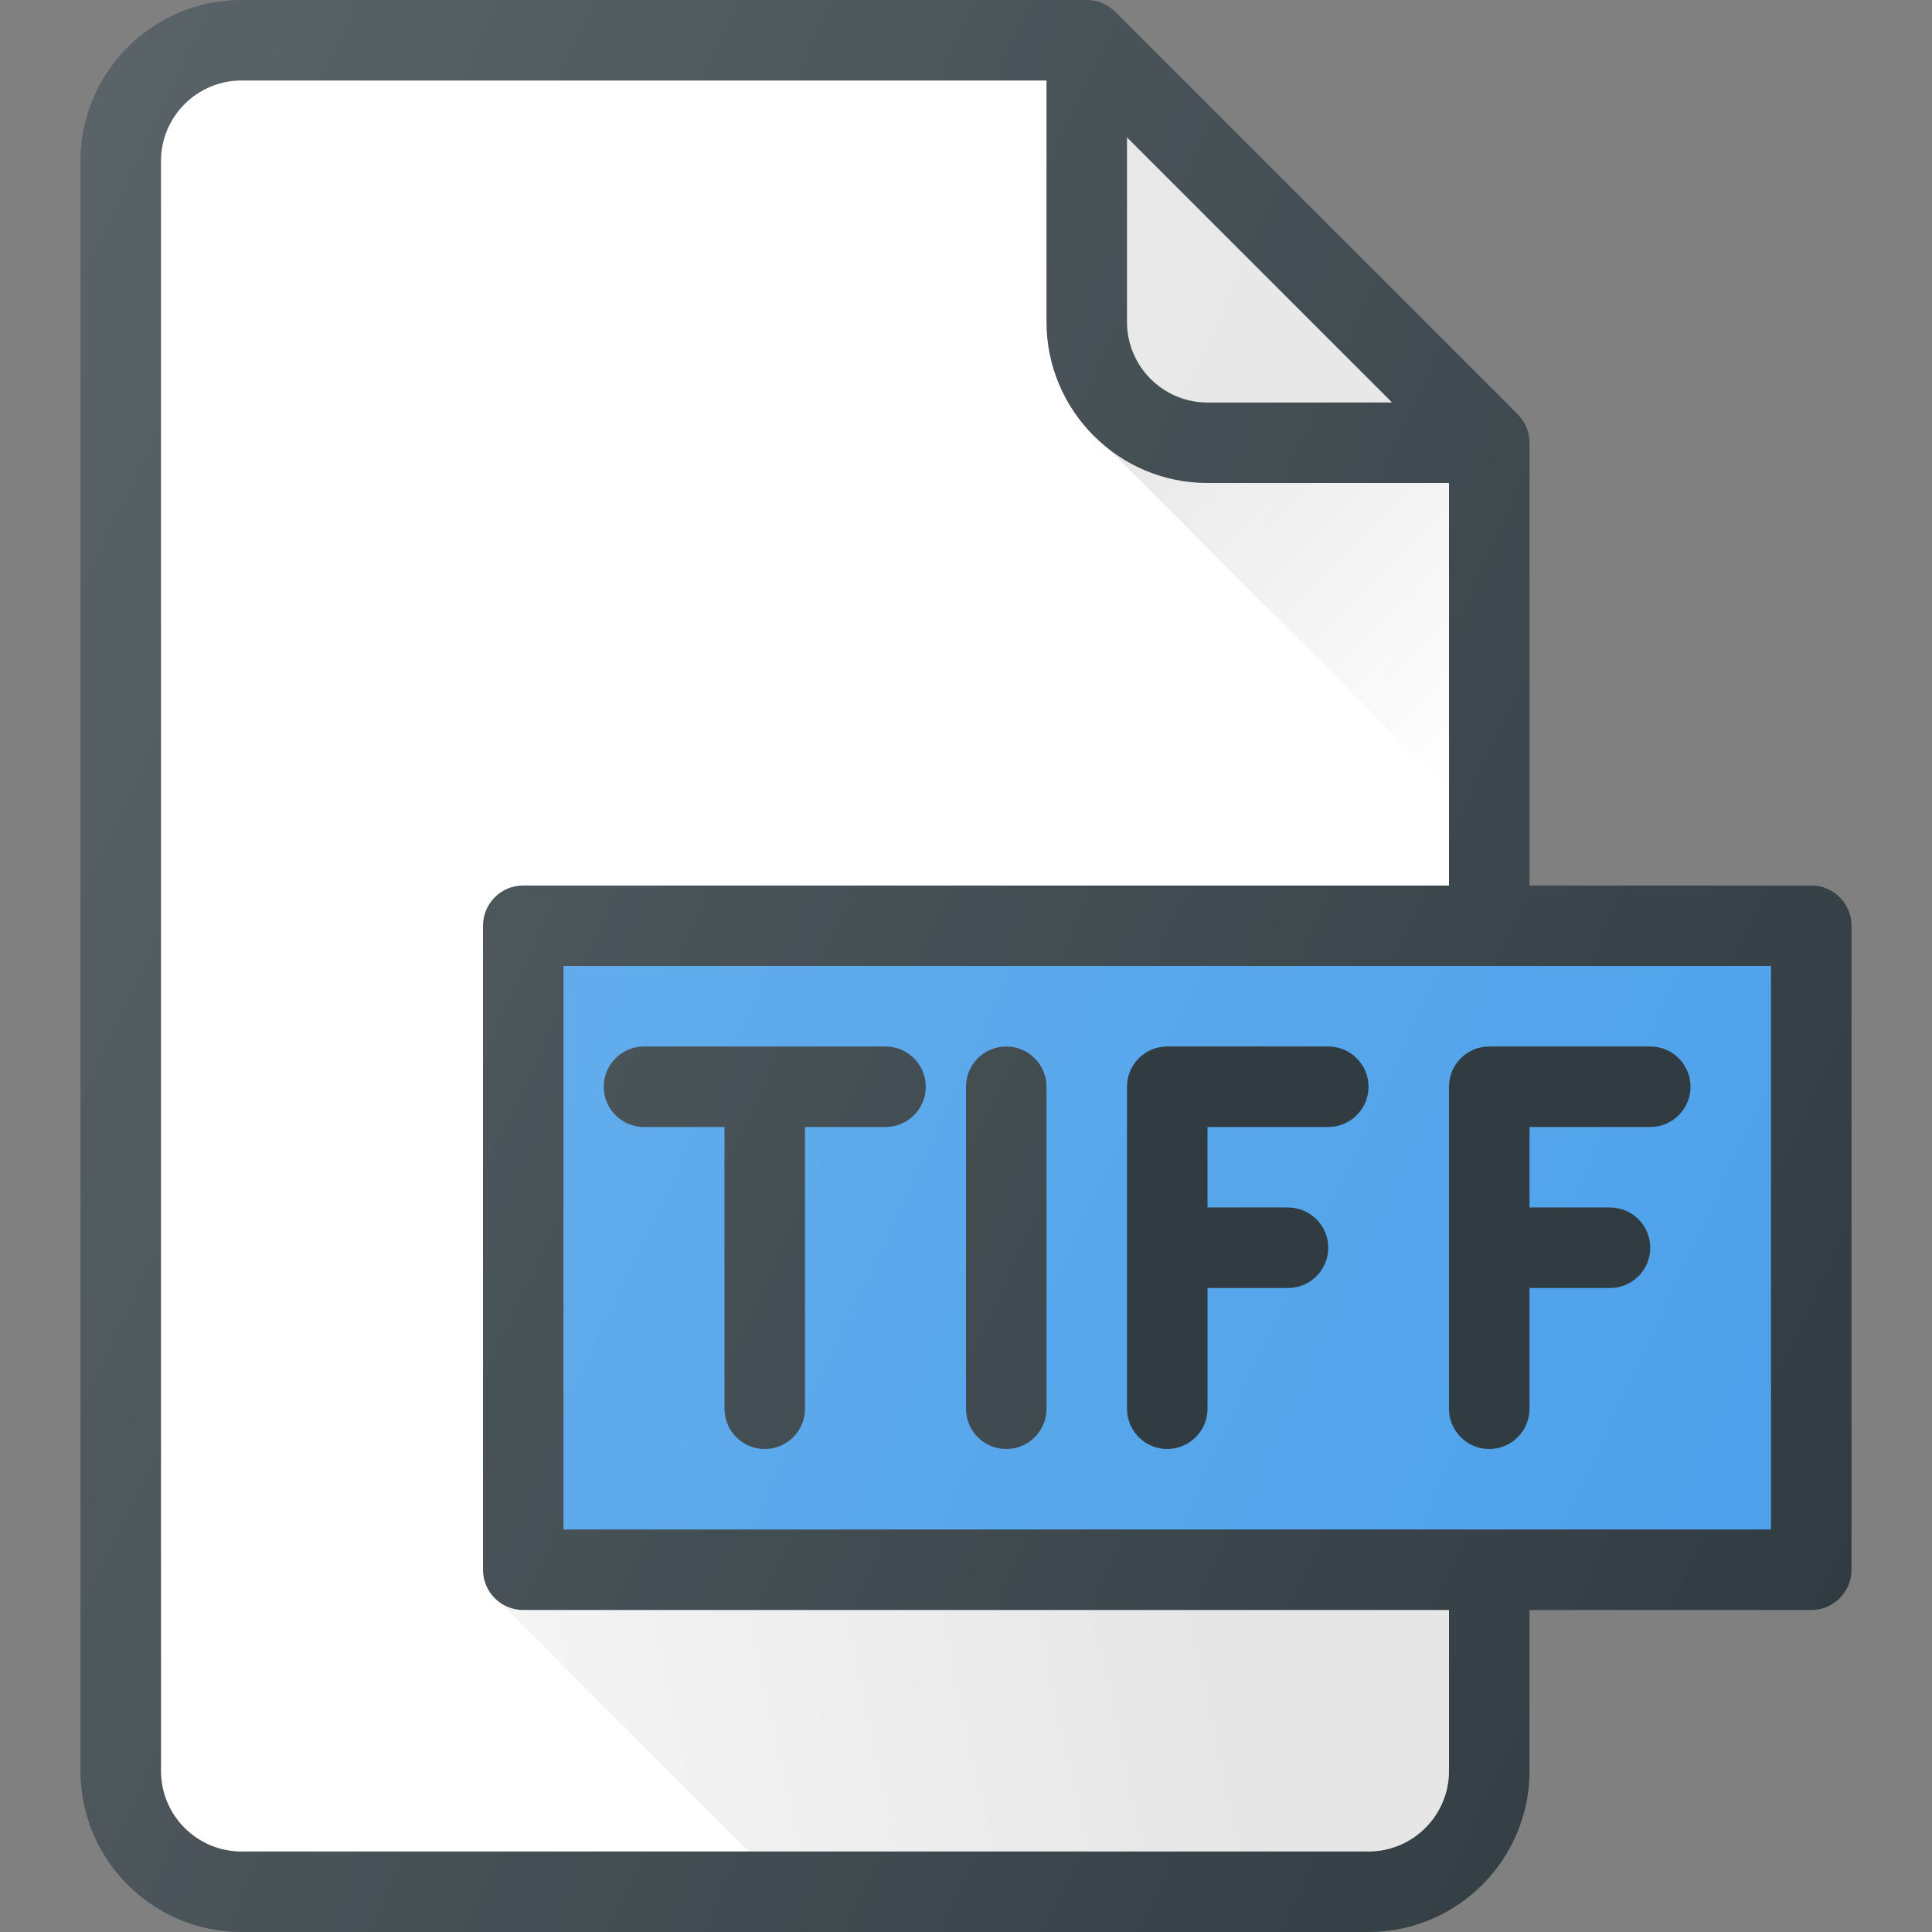 <?xml version="1.0" encoding="iso-8859-1"?>
<!-- Generator: Adobe Illustrator 19.0.0, SVG Export Plug-In . SVG Version: 6.00 Build 0)  -->
<svg version="1.1" id="Capa_1" xmlns="http://www.w3.org/2000/svg" xmlns:xlink="http://www.w3.org/1999/xlink" x="0px" y="0px"
	 viewBox="0 0 512 512" style="enable-background:new 0 0 512 512;" xml:space="preserve">
<rect x="0" y="0" width="512" height="512" fill="#808080" stroke="none"/>
<path style="fill:#303C42;" d="M480,234.667h-74.667V117.333c0-2.833-1.125-5.542-3.125-7.542L295.542,3.125
	c-2-2-4.708-3.125-7.542-3.125H64C40.479,0,21.333,19.135,21.333,42.667v426.667C21.333,492.865,40.479,512,64,512h298.667
	c23.521,0,42.667-19.135,42.667-42.667v-42.667H480c5.896,0,10.667-4.771,10.667-10.667V245.333
	C490.667,239.438,485.896,234.667,480,234.667z"/>
<path style="fill:#E6E6E6;" d="M298.667,36.417l70.25,70.25H320c-11.771,0-21.333-9.573-21.333-21.333V36.417z"/>
<path style="fill:#FFFFFF;" d="M384,469.333c0,11.76-9.563,21.333-21.333,21.333H64c-11.771,0-21.333-9.573-21.333-21.333V42.667
	c0-11.76,9.563-21.333,21.333-21.333h213.333v64C277.333,108.865,296.479,128,320,128h64v106.667H138.667
	c-5.896,0-10.667,4.771-10.667,10.667V416c0,5.896,4.771,10.667,10.667,10.667H384V469.333z"/>
<rect x="149.333" y="256" style="fill:#4BA0EA;" width="320" height="149.333"/>
<linearGradient id="SVGID_1_" gradientUnits="userSpaceOnUse" x1="-32" y1="641.878" x2="-27.751" y2="637.629" gradientTransform="matrix(21.333 0 0 -21.333 996.333 13791.667)">
	<stop  offset="0" style="stop-color:#000000;stop-opacity:0.1"/>
	<stop  offset="1" style="stop-color:#000000;stop-opacity:0"/>
</linearGradient>
<path style="fill:url(#SVGID_1_);" d="M320,128c-10.005,0-19.098-3.605-26.383-9.397l-0.259-0.027L384,209.217V128H320z"/>
<linearGradient id="SVGID_2_" gradientUnits="userSpaceOnUse" x1="-31.815" y1="625.736" x2="-46.518" y2="622.612" gradientTransform="matrix(21.333 0 0 -21.333 996.333 13791.667)">
	<stop  offset="0" style="stop-color:#000000;stop-opacity:0.1"/>
	<stop  offset="1" style="stop-color:#000000;stop-opacity:0"/>
</linearGradient>
<path style="fill:url(#SVGID_2_);" d="M131.833,424.023l66.642,66.643h164.191c11.771,0,21.333-9.573,21.333-21.333v-42.667H138.667
	C136.027,426.667,133.695,425.608,131.833,424.023z"/>
<g>
	<path style="fill:#303C42;" d="M170.667,298.667H192v74.667c0,5.896,4.771,10.667,10.667,10.667s10.667-4.771,10.667-10.667
		v-74.667h21.333c5.896,0,10.667-4.771,10.667-10.667c0-5.896-4.771-10.667-10.667-10.667h-64c-5.896,0-10.667,4.771-10.667,10.667
		C160,293.896,164.771,298.667,170.667,298.667z"/>
	<path style="fill:#303C42;" d="M266.667,384c5.896,0,10.667-4.771,10.667-10.667V288c0-5.896-4.771-10.667-10.667-10.667
		c-5.896,0-10.667,4.771-10.667,10.667v85.333C256,379.229,260.771,384,266.667,384z"/>
</g>
<linearGradient id="SVGID_3_" gradientUnits="userSpaceOnUse" x1="-48.438" y1="639.062" x2="-23.451" y2="627.413" gradientTransform="matrix(21.333 0 0 -21.333 996.333 13791.667)">
	<stop  offset="0" style="stop-color:#FFFFFF;stop-opacity:0.2"/>
	<stop  offset="1" style="stop-color:#FFFFFF;stop-opacity:0"/>
</linearGradient>
<path style="fill:url(#SVGID_3_);" d="M480,234.667h-74.667V117.333c0-2.833-1.125-5.542-3.125-7.542L295.542,3.125
	c-2-2-4.708-3.125-7.542-3.125H64C40.479,0,21.333,19.135,21.333,42.667v426.667C21.333,492.865,40.479,512,64,512h298.667
	c23.521,0,42.667-19.135,42.667-42.667v-42.667H480c5.896,0,10.667-4.771,10.667-10.667V245.333
	C490.667,239.438,485.896,234.667,480,234.667z"/>
<g>
	<path style="fill:#303C42;" d="M309.333,384c5.896,0,10.667-4.771,10.667-10.667v-32h21.333c5.896,0,10.667-4.771,10.667-10.667
		c0-5.896-4.771-10.667-10.667-10.667H320v-21.333h32c5.896,0,10.667-4.771,10.667-10.667c0-5.896-4.771-10.667-10.667-10.667
		h-42.667c-5.896,0-10.667,4.771-10.667,10.667v85.333C298.667,379.229,303.438,384,309.333,384z"/>
	<path style="fill:#303C42;" d="M394.667,384c5.896,0,10.667-4.771,10.667-10.667v-32h21.333c5.896,0,10.667-4.771,10.667-10.667
		c0-5.896-4.771-10.667-10.667-10.667h-21.333v-21.333h32c5.896,0,10.667-4.771,10.667-10.667c0-5.896-4.771-10.667-10.667-10.667
		h-42.667c-5.896,0-10.667,4.771-10.667,10.667v85.333C384,379.229,388.771,384,394.667,384z"/>
</g>
<g>
</g>
<g>
</g>
<g>
</g>
<g>
</g>
<g>
</g>
<g>
</g>
<g>
</g>
<g>
</g>
<g>
</g>
<g>
</g>
<g>
</g>
<g>
</g>
<g>
</g>
<g>
</g>
<g>
</g>
</svg>
